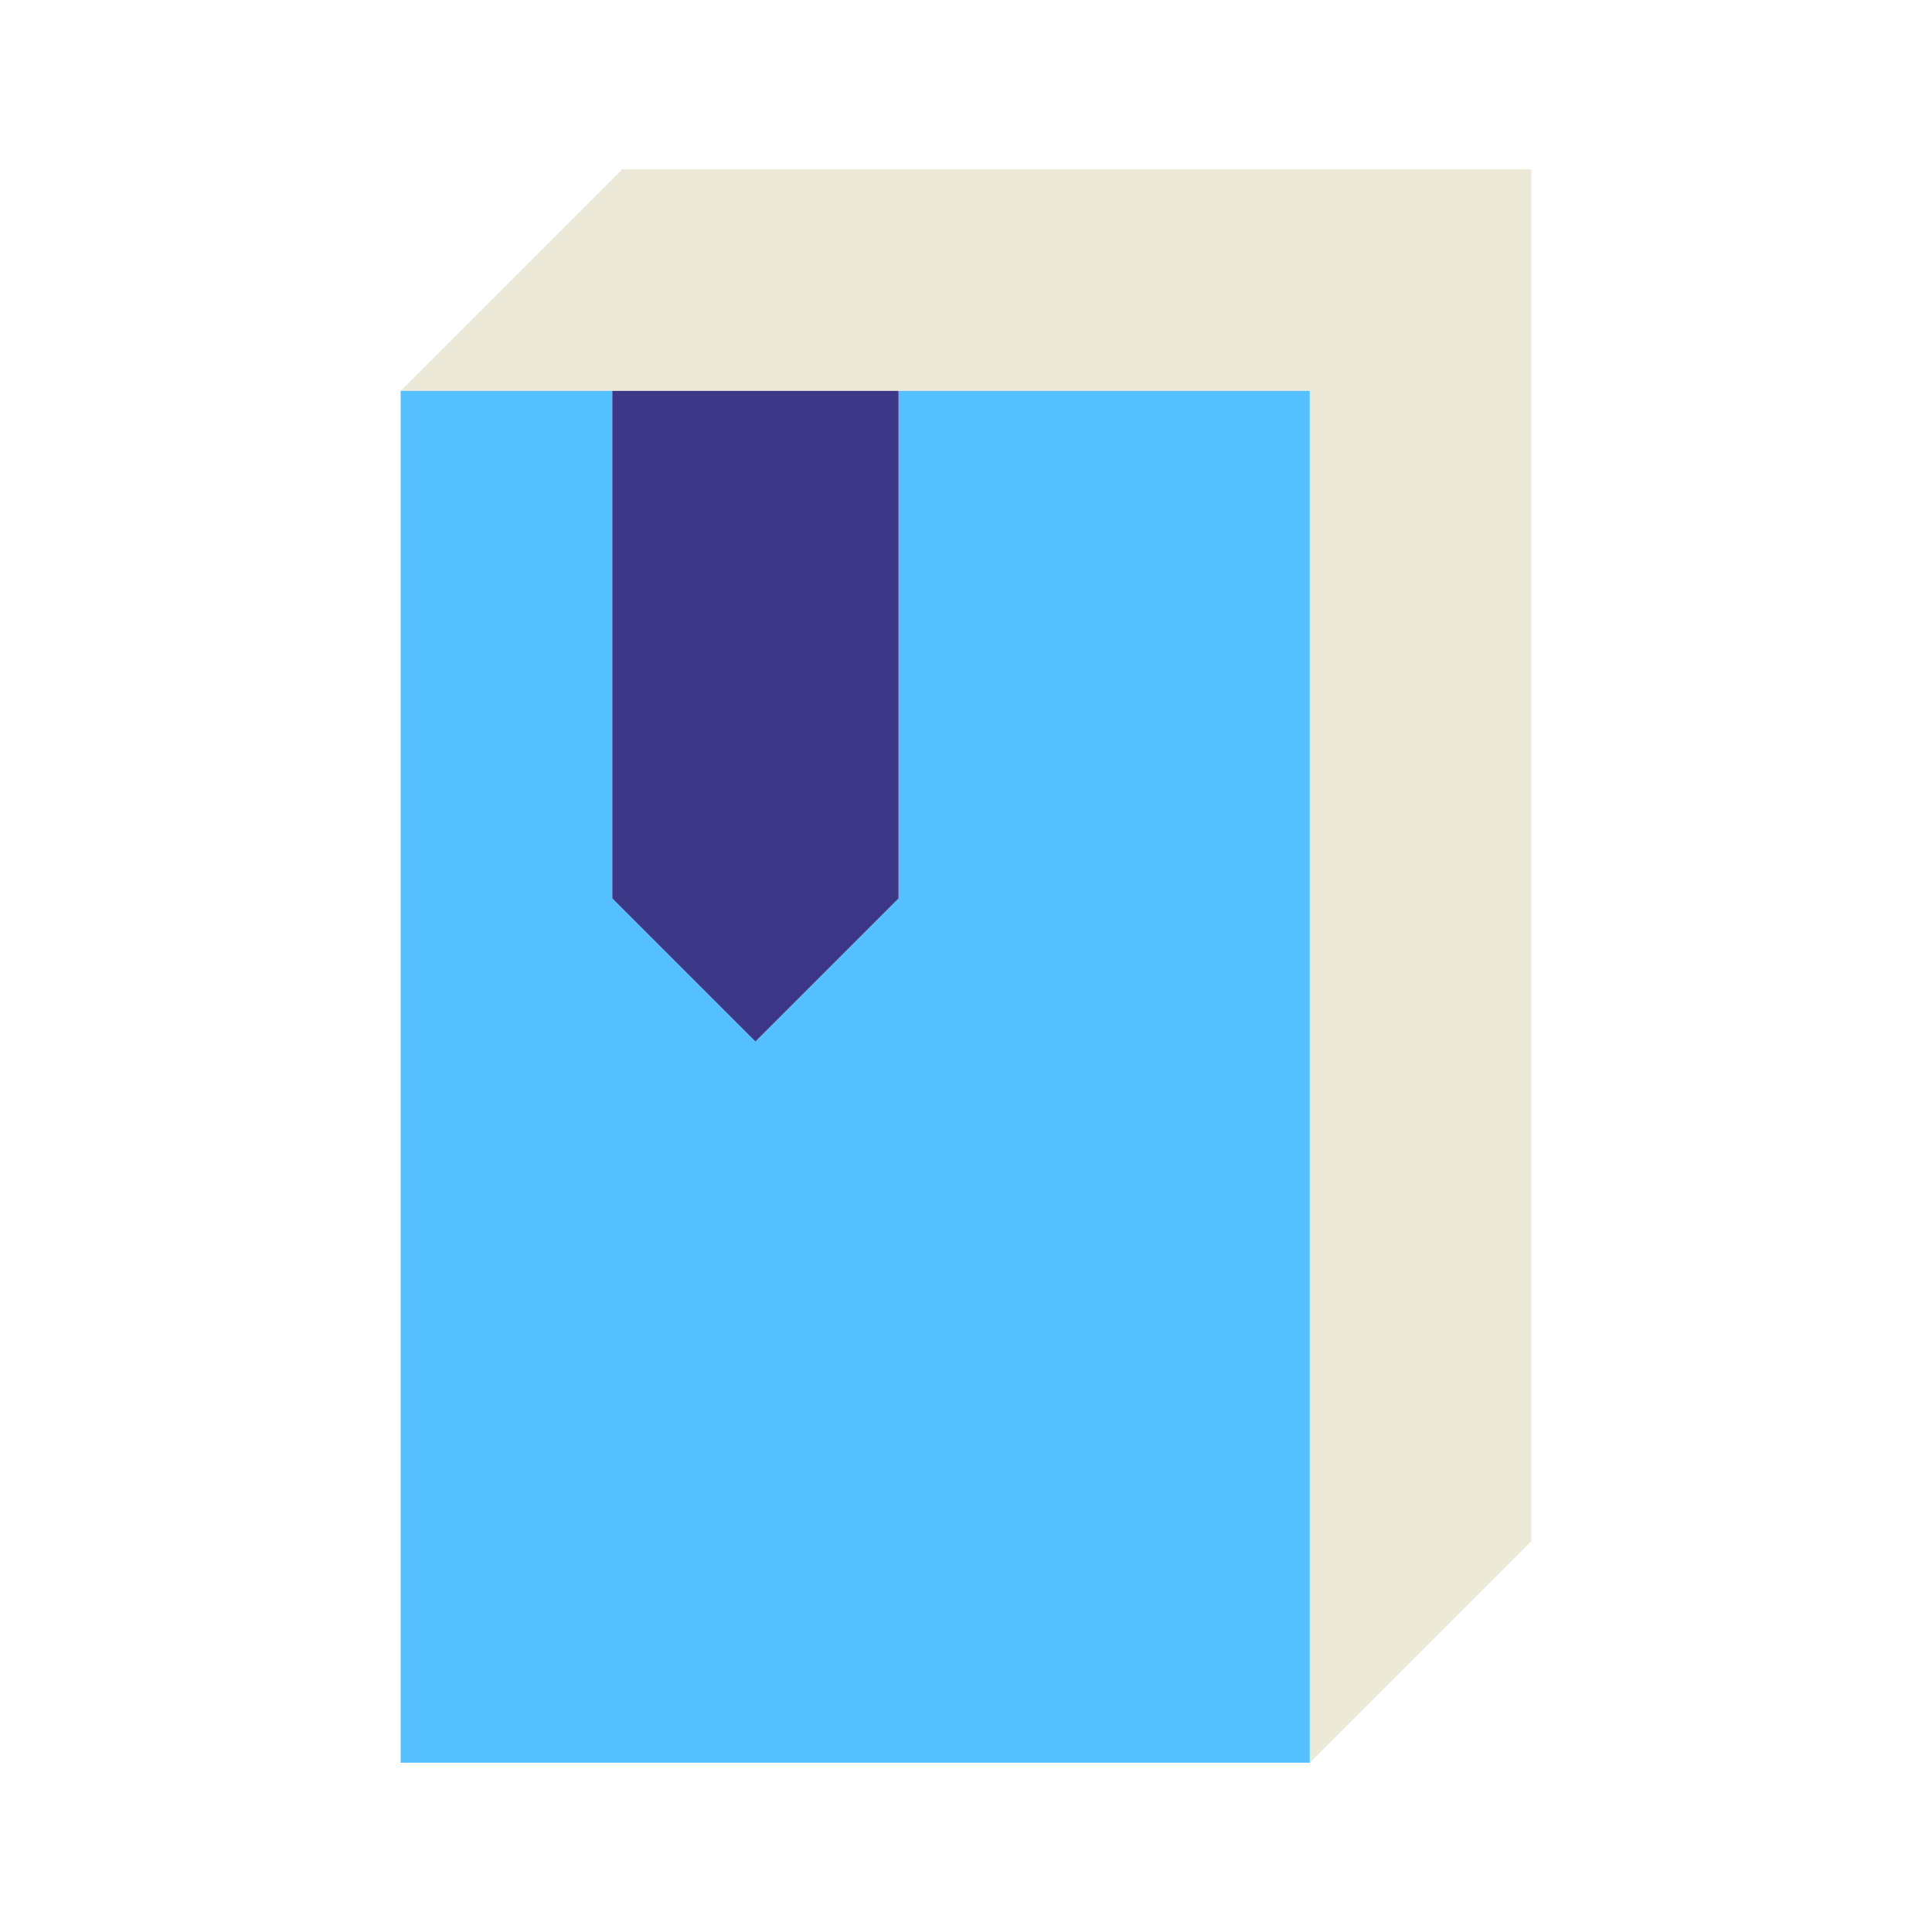 <?xml version="1.0" encoding="utf-8"?>
<svg version="1.1" id="BBB_Infographics" data-name="BBB Infographics" xmlns="http://www.w3.org/2000/svg" viewBox="0 0 200 200"><defs><style>.cls-1{fill:#ede9d9;}.cls-2{fill:#55c0ff;}.cls-3{fill:#3c3786;}</style></defs><polygon class="cls-1" points="64.414 17.526 41.474 40.466 135.586 40.466 135.586 182.474 158.526 159.534 158.526 17.526 64.414 17.526"/><polygon class="cls-2" points="93.018 40.466 93.018 93.007 78.202 107.823 63.386 93.007 63.386 40.466 41.474 40.466 41.474 182.474 135.586 182.474 135.586 40.466 93.018 40.466"/><polygon class="cls-3" points="78.202 107.823 93.018 93.007 93.018 40.466 63.386 40.466 63.386 93.007 78.202 107.823"/></svg>